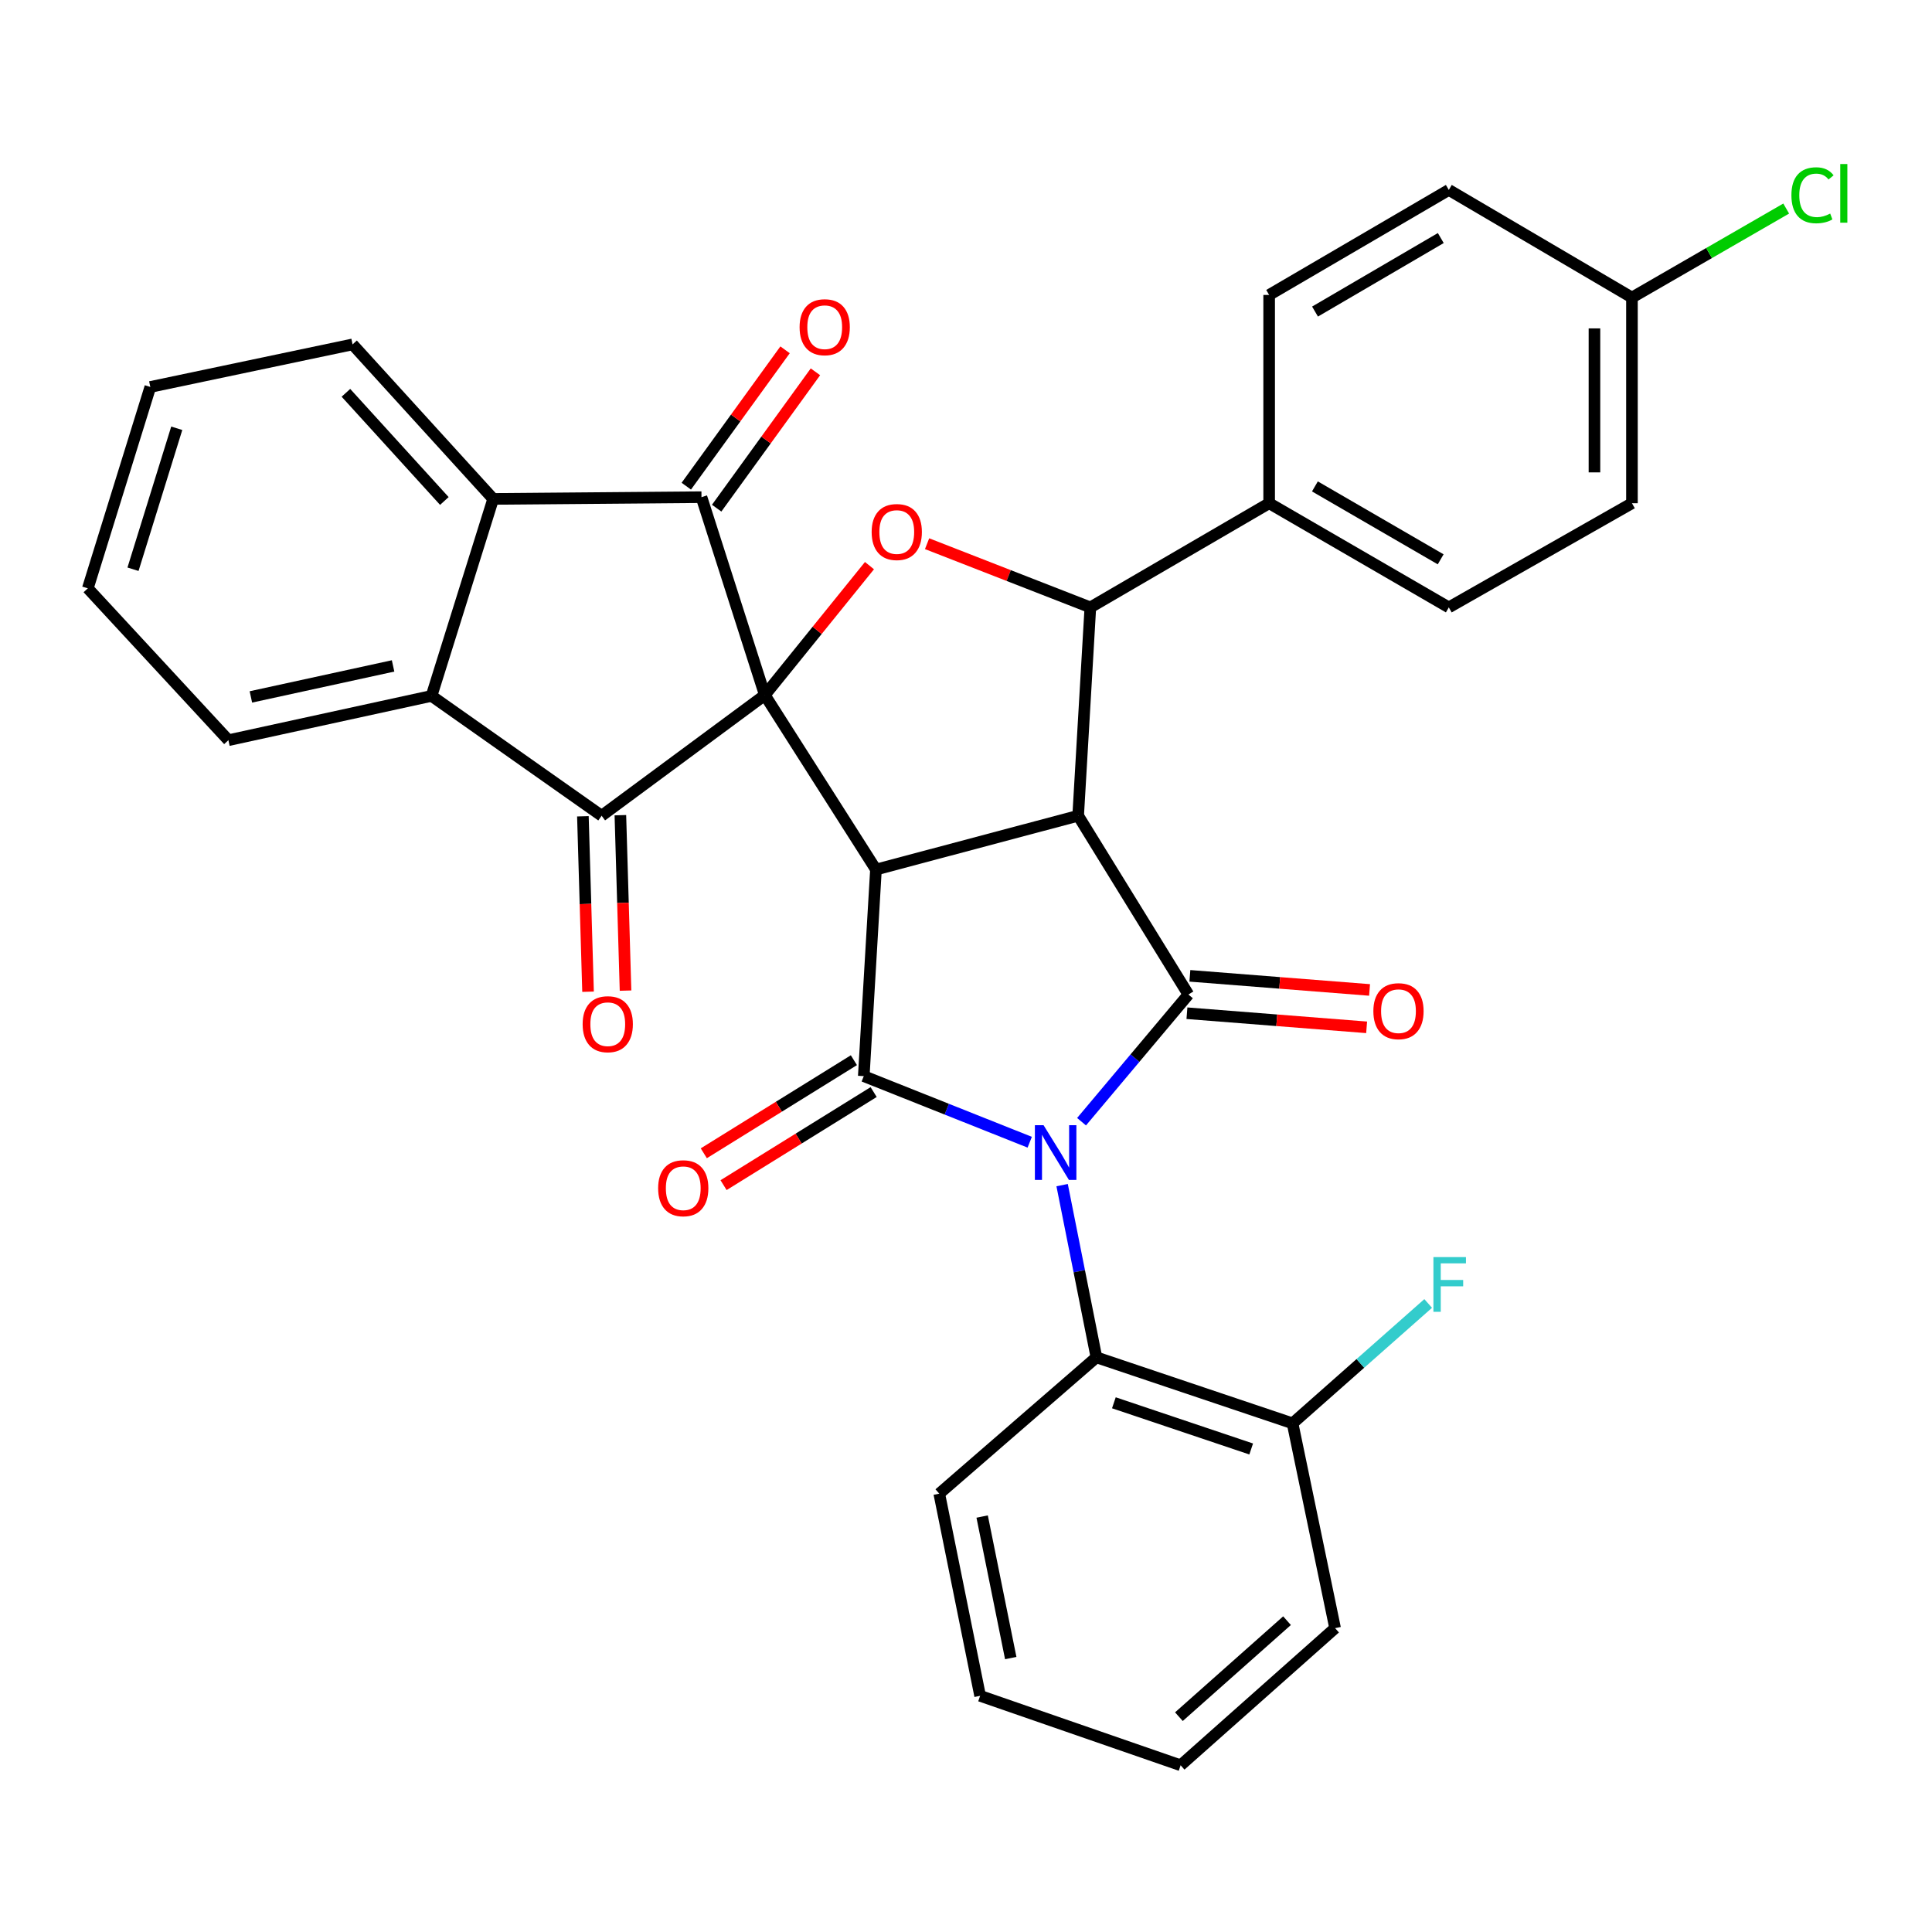 <?xml version='1.0' encoding='iso-8859-1'?>
<svg version='1.1' baseProfile='full'
              xmlns='http://www.w3.org/2000/svg'
                      xmlns:rdkit='http://www.rdkit.org/xml'
                      xmlns:xlink='http://www.w3.org/1999/xlink'
                  xml:space='preserve'
width='1000px' height='1000px' viewBox='0 0 1000 1000'>
<!-- END OF HEADER -->
<rect style='opacity:1.0;fill:#FFFFFF;stroke:none' width='1000' height='1000' x='0' y='0'> </rect>
<path class='bond-1' d='M 395.878,359.77 L 453.394,450.077' style='fill:none;fill-rule:evenodd;stroke:#000000;stroke-width:6px;stroke-linecap:butt;stroke-linejoin:miter;stroke-opacity:1' />
<path class='bond-5' d='M 395.878,359.77 L 363.087,257.333' style='fill:none;fill-rule:evenodd;stroke:#000000;stroke-width:6px;stroke-linecap:butt;stroke-linejoin:miter;stroke-opacity:1' />
<path class='bond-6' d='M 395.878,359.77 L 311.404,422.225' style='fill:none;fill-rule:evenodd;stroke:#000000;stroke-width:6px;stroke-linecap:butt;stroke-linejoin:miter;stroke-opacity:1' />
<path class='bond-7' d='M 395.878,359.77 L 422.958,326.271' style='fill:none;fill-rule:evenodd;stroke:#000000;stroke-width:6px;stroke-linecap:butt;stroke-linejoin:miter;stroke-opacity:1' />
<path class='bond-7' d='M 422.958,326.271 L 450.039,292.772' style='fill:none;fill-rule:evenodd;stroke:#FF0000;stroke-width:6px;stroke-linecap:butt;stroke-linejoin:miter;stroke-opacity:1' />
<path class='bond-0' d='M 532.984,591.211 L 490.035,574.106' style='fill:none;fill-rule:evenodd;stroke:#0000FF;stroke-width:6px;stroke-linecap:butt;stroke-linejoin:miter;stroke-opacity:1' />
<path class='bond-0' d='M 490.035,574.106 L 447.086,557.001' style='fill:none;fill-rule:evenodd;stroke:#000000;stroke-width:6px;stroke-linecap:butt;stroke-linejoin:miter;stroke-opacity:1' />
<path class='bond-11' d='M 549.753,613.415 L 558.626,657.987' style='fill:none;fill-rule:evenodd;stroke:#0000FF;stroke-width:6px;stroke-linecap:butt;stroke-linejoin:miter;stroke-opacity:1' />
<path class='bond-11' d='M 558.626,657.987 L 567.499,702.559' style='fill:none;fill-rule:evenodd;stroke:#000000;stroke-width:6px;stroke-linecap:butt;stroke-linejoin:miter;stroke-opacity:1' />
<path class='bond-35' d='M 559.807,580.591 L 587.462,547.678' style='fill:none;fill-rule:evenodd;stroke:#0000FF;stroke-width:6px;stroke-linecap:butt;stroke-linejoin:miter;stroke-opacity:1' />
<path class='bond-35' d='M 587.462,547.678 L 615.116,514.764' style='fill:none;fill-rule:evenodd;stroke:#000000;stroke-width:6px;stroke-linecap:butt;stroke-linejoin:miter;stroke-opacity:1' />
<path class='bond-2' d='M 453.394,450.077 L 558.053,422.225' style='fill:none;fill-rule:evenodd;stroke:#000000;stroke-width:6px;stroke-linecap:butt;stroke-linejoin:miter;stroke-opacity:1' />
<path class='bond-3' d='M 453.394,450.077 L 447.086,557.001' style='fill:none;fill-rule:evenodd;stroke:#000000;stroke-width:6px;stroke-linecap:butt;stroke-linejoin:miter;stroke-opacity:1' />
<path class='bond-4' d='M 558.053,422.225 L 615.116,514.764' style='fill:none;fill-rule:evenodd;stroke:#000000;stroke-width:6px;stroke-linecap:butt;stroke-linejoin:miter;stroke-opacity:1' />
<path class='bond-33' d='M 558.053,422.225 L 564.361,314.385' style='fill:none;fill-rule:evenodd;stroke:#000000;stroke-width:6px;stroke-linecap:butt;stroke-linejoin:miter;stroke-opacity:1' />
<path class='bond-13' d='M 441.971,548.753 L 403.128,572.843' style='fill:none;fill-rule:evenodd;stroke:#000000;stroke-width:6px;stroke-linecap:butt;stroke-linejoin:miter;stroke-opacity:1' />
<path class='bond-13' d='M 403.128,572.843 L 364.286,596.934' style='fill:none;fill-rule:evenodd;stroke:#FF0000;stroke-width:6px;stroke-linecap:butt;stroke-linejoin:miter;stroke-opacity:1' />
<path class='bond-13' d='M 452.201,565.248 L 413.358,589.338' style='fill:none;fill-rule:evenodd;stroke:#000000;stroke-width:6px;stroke-linecap:butt;stroke-linejoin:miter;stroke-opacity:1' />
<path class='bond-13' d='M 413.358,589.338 L 374.515,613.428' style='fill:none;fill-rule:evenodd;stroke:#FF0000;stroke-width:6px;stroke-linecap:butt;stroke-linejoin:miter;stroke-opacity:1' />
<path class='bond-14' d='M 614.356,524.439 L 660.86,528.091' style='fill:none;fill-rule:evenodd;stroke:#000000;stroke-width:6px;stroke-linecap:butt;stroke-linejoin:miter;stroke-opacity:1' />
<path class='bond-14' d='M 660.86,528.091 L 707.364,531.744' style='fill:none;fill-rule:evenodd;stroke:#FF0000;stroke-width:6px;stroke-linecap:butt;stroke-linejoin:miter;stroke-opacity:1' />
<path class='bond-14' d='M 615.876,505.089 L 662.38,508.742' style='fill:none;fill-rule:evenodd;stroke:#000000;stroke-width:6px;stroke-linecap:butt;stroke-linejoin:miter;stroke-opacity:1' />
<path class='bond-14' d='M 662.38,508.742 L 708.884,512.394' style='fill:none;fill-rule:evenodd;stroke:#FF0000;stroke-width:6px;stroke-linecap:butt;stroke-linejoin:miter;stroke-opacity:1' />
<path class='bond-9' d='M 363.087,257.333 L 255.269,258.238' style='fill:none;fill-rule:evenodd;stroke:#000000;stroke-width:6px;stroke-linecap:butt;stroke-linejoin:miter;stroke-opacity:1' />
<path class='bond-15' d='M 370.946,263.025 L 396.507,227.738' style='fill:none;fill-rule:evenodd;stroke:#000000;stroke-width:6px;stroke-linecap:butt;stroke-linejoin:miter;stroke-opacity:1' />
<path class='bond-15' d='M 396.507,227.738 L 422.067,192.45' style='fill:none;fill-rule:evenodd;stroke:#FF0000;stroke-width:6px;stroke-linecap:butt;stroke-linejoin:miter;stroke-opacity:1' />
<path class='bond-15' d='M 355.228,251.64 L 380.788,216.352' style='fill:none;fill-rule:evenodd;stroke:#000000;stroke-width:6px;stroke-linecap:butt;stroke-linejoin:miter;stroke-opacity:1' />
<path class='bond-15' d='M 380.788,216.352 L 406.348,181.064' style='fill:none;fill-rule:evenodd;stroke:#FF0000;stroke-width:6px;stroke-linecap:butt;stroke-linejoin:miter;stroke-opacity:1' />
<path class='bond-10' d='M 311.404,422.225 L 223.362,360.202' style='fill:none;fill-rule:evenodd;stroke:#000000;stroke-width:6px;stroke-linecap:butt;stroke-linejoin:miter;stroke-opacity:1' />
<path class='bond-16' d='M 301.704,422.51 L 303.039,467.911' style='fill:none;fill-rule:evenodd;stroke:#000000;stroke-width:6px;stroke-linecap:butt;stroke-linejoin:miter;stroke-opacity:1' />
<path class='bond-16' d='M 303.039,467.911 L 304.374,513.312' style='fill:none;fill-rule:evenodd;stroke:#FF0000;stroke-width:6px;stroke-linecap:butt;stroke-linejoin:miter;stroke-opacity:1' />
<path class='bond-16' d='M 321.105,421.94 L 322.44,467.341' style='fill:none;fill-rule:evenodd;stroke:#000000;stroke-width:6px;stroke-linecap:butt;stroke-linejoin:miter;stroke-opacity:1' />
<path class='bond-16' d='M 322.44,467.341 L 323.775,512.741' style='fill:none;fill-rule:evenodd;stroke:#FF0000;stroke-width:6px;stroke-linecap:butt;stroke-linejoin:miter;stroke-opacity:1' />
<path class='bond-8' d='M 479.855,281.417 L 522.108,297.901' style='fill:none;fill-rule:evenodd;stroke:#FF0000;stroke-width:6px;stroke-linecap:butt;stroke-linejoin:miter;stroke-opacity:1' />
<path class='bond-8' d='M 522.108,297.901 L 564.361,314.385' style='fill:none;fill-rule:evenodd;stroke:#000000;stroke-width:6px;stroke-linecap:butt;stroke-linejoin:miter;stroke-opacity:1' />
<path class='bond-12' d='M 564.361,314.385 L 656.911,260.47' style='fill:none;fill-rule:evenodd;stroke:#000000;stroke-width:6px;stroke-linecap:butt;stroke-linejoin:miter;stroke-opacity:1' />
<path class='bond-26' d='M 255.269,258.238 L 182.484,178.261' style='fill:none;fill-rule:evenodd;stroke:#000000;stroke-width:6px;stroke-linecap:butt;stroke-linejoin:miter;stroke-opacity:1' />
<path class='bond-26' d='M 229.996,259.306 L 179.047,203.322' style='fill:none;fill-rule:evenodd;stroke:#000000;stroke-width:6px;stroke-linecap:butt;stroke-linejoin:miter;stroke-opacity:1' />
<path class='bond-34' d='M 255.269,258.238 L 223.362,360.202' style='fill:none;fill-rule:evenodd;stroke:#000000;stroke-width:6px;stroke-linecap:butt;stroke-linejoin:miter;stroke-opacity:1' />
<path class='bond-25' d='M 223.362,360.202 L 118.218,383.126' style='fill:none;fill-rule:evenodd;stroke:#000000;stroke-width:6px;stroke-linecap:butt;stroke-linejoin:miter;stroke-opacity:1' />
<path class='bond-25' d='M 203.456,344.677 L 129.855,360.724' style='fill:none;fill-rule:evenodd;stroke:#000000;stroke-width:6px;stroke-linecap:butt;stroke-linejoin:miter;stroke-opacity:1' />
<path class='bond-17' d='M 567.499,702.559 L 669.031,736.72' style='fill:none;fill-rule:evenodd;stroke:#000000;stroke-width:6px;stroke-linecap:butt;stroke-linejoin:miter;stroke-opacity:1' />
<path class='bond-17' d='M 576.539,726.079 L 647.612,749.991' style='fill:none;fill-rule:evenodd;stroke:#000000;stroke-width:6px;stroke-linecap:butt;stroke-linejoin:miter;stroke-opacity:1' />
<path class='bond-27' d='M 567.499,702.559 L 486.163,773.112' style='fill:none;fill-rule:evenodd;stroke:#000000;stroke-width:6px;stroke-linecap:butt;stroke-linejoin:miter;stroke-opacity:1' />
<path class='bond-18' d='M 656.911,260.47 L 749.903,314.385' style='fill:none;fill-rule:evenodd;stroke:#000000;stroke-width:6px;stroke-linecap:butt;stroke-linejoin:miter;stroke-opacity:1' />
<path class='bond-18' d='M 680.595,251.766 L 745.689,289.507' style='fill:none;fill-rule:evenodd;stroke:#000000;stroke-width:6px;stroke-linecap:butt;stroke-linejoin:miter;stroke-opacity:1' />
<path class='bond-19' d='M 656.911,260.47 L 656.911,152.663' style='fill:none;fill-rule:evenodd;stroke:#000000;stroke-width:6px;stroke-linecap:butt;stroke-linejoin:miter;stroke-opacity:1' />
<path class='bond-21' d='M 669.031,736.72 L 704.126,705.696' style='fill:none;fill-rule:evenodd;stroke:#000000;stroke-width:6px;stroke-linecap:butt;stroke-linejoin:miter;stroke-opacity:1' />
<path class='bond-21' d='M 704.126,705.696 L 739.222,674.672' style='fill:none;fill-rule:evenodd;stroke:#33CCCC;stroke-width:6px;stroke-linecap:butt;stroke-linejoin:miter;stroke-opacity:1' />
<path class='bond-28' d='M 669.031,736.72 L 691.039,842.726' style='fill:none;fill-rule:evenodd;stroke:#000000;stroke-width:6px;stroke-linecap:butt;stroke-linejoin:miter;stroke-opacity:1' />
<path class='bond-22' d='M 749.903,314.385 L 844.695,260.47' style='fill:none;fill-rule:evenodd;stroke:#000000;stroke-width:6px;stroke-linecap:butt;stroke-linejoin:miter;stroke-opacity:1' />
<path class='bond-23' d='M 656.911,152.663 L 749.903,98.306' style='fill:none;fill-rule:evenodd;stroke:#000000;stroke-width:6px;stroke-linecap:butt;stroke-linejoin:miter;stroke-opacity:1' />
<path class='bond-23' d='M 680.654,161.266 L 745.748,123.216' style='fill:none;fill-rule:evenodd;stroke:#000000;stroke-width:6px;stroke-linecap:butt;stroke-linejoin:miter;stroke-opacity:1' />
<path class='bond-20' d='M 844.695,154.011 L 749.903,98.306' style='fill:none;fill-rule:evenodd;stroke:#000000;stroke-width:6px;stroke-linecap:butt;stroke-linejoin:miter;stroke-opacity:1' />
<path class='bond-24' d='M 844.695,154.011 L 884.614,130.977' style='fill:none;fill-rule:evenodd;stroke:#000000;stroke-width:6px;stroke-linecap:butt;stroke-linejoin:miter;stroke-opacity:1' />
<path class='bond-24' d='M 884.614,130.977 L 924.533,107.943' style='fill:none;fill-rule:evenodd;stroke:#00CC00;stroke-width:6px;stroke-linecap:butt;stroke-linejoin:miter;stroke-opacity:1' />
<path class='bond-37' d='M 844.695,154.011 L 844.695,260.47' style='fill:none;fill-rule:evenodd;stroke:#000000;stroke-width:6px;stroke-linecap:butt;stroke-linejoin:miter;stroke-opacity:1' />
<path class='bond-37' d='M 825.286,169.98 L 825.286,244.501' style='fill:none;fill-rule:evenodd;stroke:#000000;stroke-width:6px;stroke-linecap:butt;stroke-linejoin:miter;stroke-opacity:1' />
<path class='bond-30' d='M 118.218,383.126 L 45.455,304.519' style='fill:none;fill-rule:evenodd;stroke:#000000;stroke-width:6px;stroke-linecap:butt;stroke-linejoin:miter;stroke-opacity:1' />
<path class='bond-29' d='M 182.484,178.261 L 77.803,200.291' style='fill:none;fill-rule:evenodd;stroke:#000000;stroke-width:6px;stroke-linecap:butt;stroke-linejoin:miter;stroke-opacity:1' />
<path class='bond-31' d='M 486.163,773.112 L 507.308,877.76' style='fill:none;fill-rule:evenodd;stroke:#000000;stroke-width:6px;stroke-linecap:butt;stroke-linejoin:miter;stroke-opacity:1' />
<path class='bond-31' d='M 508.36,784.965 L 523.161,858.219' style='fill:none;fill-rule:evenodd;stroke:#000000;stroke-width:6px;stroke-linecap:butt;stroke-linejoin:miter;stroke-opacity:1' />
<path class='bond-38' d='M 691.039,842.726 L 611.094,913.71' style='fill:none;fill-rule:evenodd;stroke:#000000;stroke-width:6px;stroke-linecap:butt;stroke-linejoin:miter;stroke-opacity:1' />
<path class='bond-38' d='M 666.16,838.86 L 610.199,888.549' style='fill:none;fill-rule:evenodd;stroke:#000000;stroke-width:6px;stroke-linecap:butt;stroke-linejoin:miter;stroke-opacity:1' />
<path class='bond-36' d='M 77.803,200.291 L 45.455,304.519' style='fill:none;fill-rule:evenodd;stroke:#000000;stroke-width:6px;stroke-linecap:butt;stroke-linejoin:miter;stroke-opacity:1' />
<path class='bond-36' d='M 91.488,221.678 L 68.844,294.638' style='fill:none;fill-rule:evenodd;stroke:#000000;stroke-width:6px;stroke-linecap:butt;stroke-linejoin:miter;stroke-opacity:1' />
<path class='bond-32' d='M 507.308,877.76 L 611.094,913.71' style='fill:none;fill-rule:evenodd;stroke:#000000;stroke-width:6px;stroke-linecap:butt;stroke-linejoin:miter;stroke-opacity:1' />
<path  class='atom-1' d='M 540.137 582.392
L 549.417 597.392
Q 550.337 598.872, 551.817 601.552
Q 553.297 604.232, 553.377 604.392
L 553.377 582.392
L 557.137 582.392
L 557.137 610.712
L 553.257 610.712
L 543.297 594.312
Q 542.137 592.392, 540.897 590.192
Q 539.697 587.992, 539.337 587.312
L 539.337 610.712
L 535.657 610.712
L 535.657 582.392
L 540.137 582.392
' fill='#0000FF'/>
<path  class='atom-8' d='M 451.166 275.377
Q 451.166 268.577, 454.526 264.777
Q 457.886 260.977, 464.166 260.977
Q 470.446 260.977, 473.806 264.777
Q 477.166 268.577, 477.166 275.377
Q 477.166 282.257, 473.766 286.177
Q 470.366 290.057, 464.166 290.057
Q 457.926 290.057, 454.526 286.177
Q 451.166 282.297, 451.166 275.377
M 464.166 286.857
Q 468.486 286.857, 470.806 283.977
Q 473.166 281.057, 473.166 275.377
Q 473.166 269.817, 470.806 267.017
Q 468.486 264.177, 464.166 264.177
Q 459.846 264.177, 457.486 266.977
Q 455.166 269.777, 455.166 275.377
Q 455.166 281.097, 457.486 283.977
Q 459.846 286.857, 464.166 286.857
' fill='#FF0000'/>
<path  class='atom-14' d='M 340.652 615.028
Q 340.652 608.228, 344.012 604.428
Q 347.372 600.628, 353.652 600.628
Q 359.932 600.628, 363.292 604.428
Q 366.652 608.228, 366.652 615.028
Q 366.652 621.908, 363.252 625.828
Q 359.852 629.708, 353.652 629.708
Q 347.412 629.708, 344.012 625.828
Q 340.652 621.948, 340.652 615.028
M 353.652 626.508
Q 357.972 626.508, 360.292 623.628
Q 362.652 620.708, 362.652 615.028
Q 362.652 609.468, 360.292 606.668
Q 357.972 603.828, 353.652 603.828
Q 349.332 603.828, 346.972 606.628
Q 344.652 609.428, 344.652 615.028
Q 344.652 620.748, 346.972 623.628
Q 349.332 626.508, 353.652 626.508
' fill='#FF0000'/>
<path  class='atom-15' d='M 710.851 523.384
Q 710.851 516.584, 714.211 512.784
Q 717.571 508.984, 723.851 508.984
Q 730.131 508.984, 733.491 512.784
Q 736.851 516.584, 736.851 523.384
Q 736.851 530.264, 733.451 534.184
Q 730.051 538.064, 723.851 538.064
Q 717.611 538.064, 714.211 534.184
Q 710.851 530.304, 710.851 523.384
M 723.851 534.864
Q 728.171 534.864, 730.491 531.984
Q 732.851 529.064, 732.851 523.384
Q 732.851 517.824, 730.491 515.024
Q 728.171 512.184, 723.851 512.184
Q 719.531 512.184, 717.171 514.984
Q 714.851 517.784, 714.851 523.384
Q 714.851 529.104, 717.171 531.984
Q 719.531 534.864, 723.851 534.864
' fill='#FF0000'/>
<path  class='atom-16' d='M 413.868 169.359
Q 413.868 162.559, 417.228 158.759
Q 420.588 154.959, 426.868 154.959
Q 433.148 154.959, 436.508 158.759
Q 439.868 162.559, 439.868 169.359
Q 439.868 176.239, 436.468 180.159
Q 433.068 184.039, 426.868 184.039
Q 420.628 184.039, 417.228 180.159
Q 413.868 176.279, 413.868 169.359
M 426.868 180.839
Q 431.188 180.839, 433.508 177.959
Q 435.868 175.039, 435.868 169.359
Q 435.868 163.799, 433.508 160.999
Q 431.188 158.159, 426.868 158.159
Q 422.548 158.159, 420.188 160.959
Q 417.868 163.759, 417.868 169.359
Q 417.868 175.079, 420.188 177.959
Q 422.548 180.839, 426.868 180.839
' fill='#FF0000'/>
<path  class='atom-17' d='M 301.575 530.123
Q 301.575 523.323, 304.935 519.523
Q 308.295 515.723, 314.575 515.723
Q 320.855 515.723, 324.215 519.523
Q 327.575 523.323, 327.575 530.123
Q 327.575 537.003, 324.175 540.923
Q 320.775 544.803, 314.575 544.803
Q 308.335 544.803, 304.935 540.923
Q 301.575 537.043, 301.575 530.123
M 314.575 541.603
Q 318.895 541.603, 321.215 538.723
Q 323.575 535.803, 323.575 530.123
Q 323.575 524.563, 321.215 521.763
Q 318.895 518.923, 314.575 518.923
Q 310.255 518.923, 307.895 521.723
Q 305.575 524.523, 305.575 530.123
Q 305.575 535.843, 307.895 538.723
Q 310.255 541.603, 314.575 541.603
' fill='#FF0000'/>
<path  class='atom-22' d='M 741.935 650.67
L 758.775 650.67
L 758.775 653.91
L 745.735 653.91
L 745.735 662.51
L 757.335 662.51
L 757.335 665.79
L 745.735 665.79
L 745.735 678.99
L 741.935 678.99
L 741.935 650.67
' fill='#33CCCC'/>
<path  class='atom-25' d='M 927.231 101.065
Q 927.231 94.025, 930.511 90.345
Q 933.831 86.625, 940.111 86.625
Q 945.951 86.625, 949.071 90.745
L 946.431 92.905
Q 944.151 89.905, 940.111 89.905
Q 935.831 89.905, 933.551 92.785
Q 931.311 95.625, 931.311 101.065
Q 931.311 106.665, 933.631 109.545
Q 935.991 112.425, 940.551 112.425
Q 943.671 112.425, 947.311 110.545
L 948.431 113.545
Q 946.951 114.505, 944.711 115.065
Q 942.471 115.625, 939.991 115.625
Q 933.831 115.625, 930.511 111.865
Q 927.231 108.105, 927.231 101.065
' fill='#00CC00'/>
<path  class='atom-25' d='M 952.511 84.905
L 956.191 84.905
L 956.191 115.265
L 952.511 115.265
L 952.511 84.905
' fill='#00CC00'/>
</svg>
